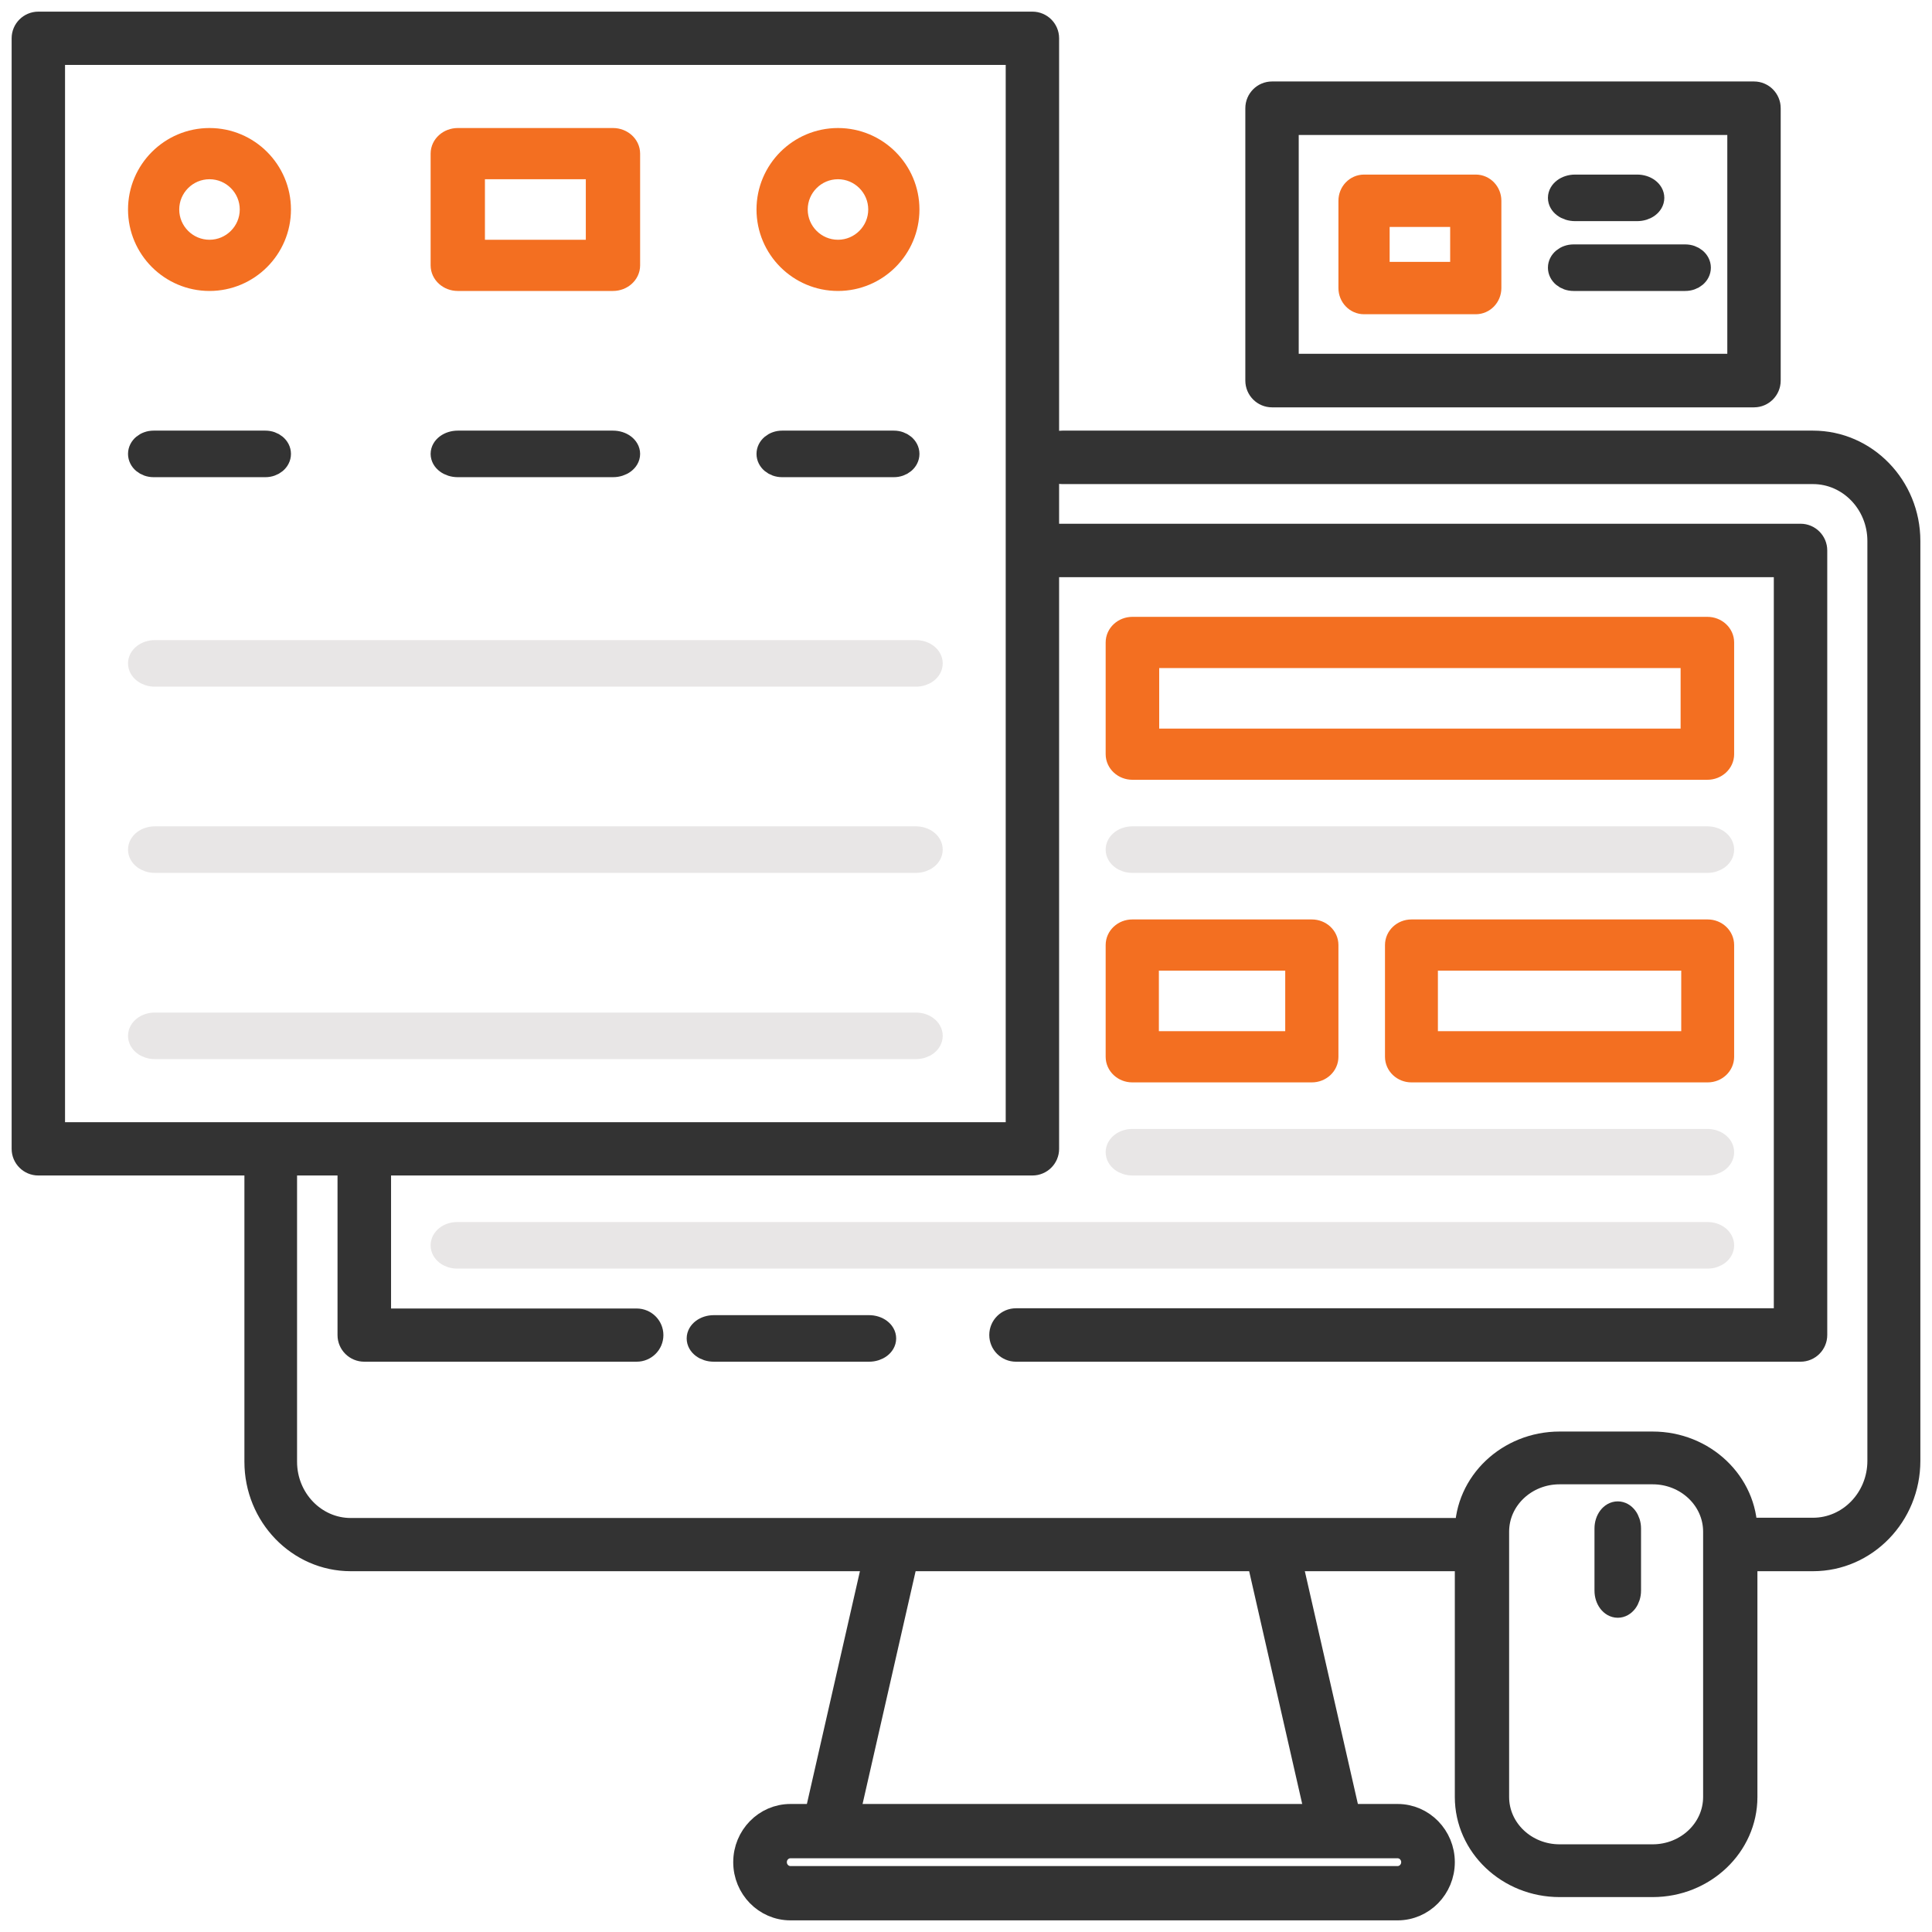 <?xml version="1.0" encoding="UTF-8"?>
<svg width="83px" height="83px" viewBox="0 0 83 83" version="1.1" xmlns="http://www.w3.org/2000/svg" xmlns:xlink="http://www.w3.org/1999/xlink">
    <!-- Generator: Sketch 64 (93537) - https://sketch.com -->
    <title>Icon</title>
    <desc>Created with Sketch.</desc>
    <g id="Desktop" stroke="none" stroke-width="1" fill="none" fill-rule="evenodd">
        <g id="05-Services---App-Updation-Services-LP" transform="translate(-1063, -2484)" fill-rule="nonzero">
            <g id="HIW" transform="translate(0, 1374)">
                <g id="Steps" transform="translate(179, 507)">
                    <g id="6" transform="translate(885, 604)">
                        <g id="Icon">
                            <path d="M26.35,57 L14.65,57 C14.291,57 14,56.712 14,56.357 L14,48.643 C14,48.288 14.291,48 14.65,48 C15.009,48 15.3,48.288 15.3,48.643 L15.3,55.714 L26.35,55.714 C26.709,55.714 27,56.002 27,56.357 C27,56.712 26.709,57 26.35,57 Z" id="Path" stroke="#333333" fill="#333333"></path>
                            <path d="M76.352,57 L42.648,57 C42.29,57 42,56.71 42,56.352 C42,55.994 42.29,55.704 42.648,55.704 L75.704,55.704 L75.704,23.296 L43.944,23.296 C43.587,23.296 43.296,23.006 43.296,22.648 C43.296,22.29 43.587,22 43.944,22 L76.352,22 C76.71,22 77,22.29 77,22.648 L77,56.352 C77,56.71 76.71,57 76.352,57 Z" id="Path" stroke="#333333" fill="#333333"></path>
                            <path d="M34.666,78 C34.62,78 34.57,77.995 34.522,77.984 C34.162,77.906 33.937,77.559 34.016,77.208 L36.682,65.508 C36.762,65.159 37.114,64.94 37.478,65.014 C37.838,65.092 38.063,65.44 37.984,65.791 L35.318,77.49 C35.249,77.793 34.971,78 34.666,78 Z" id="Path" stroke="#333333" fill="#333333"></path>
                            <path d="M56.332,78 C56.027,78 55.75,77.793 55.682,77.49 L53.016,65.791 C52.936,65.44 53.163,65.092 53.523,65.014 C53.886,64.94 54.238,65.159 54.318,65.508 L56.984,77.208 C57.064,77.559 56.837,77.906 56.477,77.984 C56.428,77.995 56.379,78 56.332,78 Z" id="Path" stroke="#333333" fill="#333333"></path>
                            <path d="M62.369,66 L14.068,66 C11.825,66 10,64.115 10,61.797 L10,48.643 C10,48.288 10.283,48 10.631,48 C10.979,48 11.262,48.288 11.262,48.643 L11.262,61.797 C11.262,63.405 12.52,64.714 14.068,64.714 L62.369,64.714 C62.717,64.714 63,65.002 63,65.357 C63,65.712 62.717,66 62.369,66 Z" id="Path" stroke="#333333" fill="#333333"></path>
                            <path d="M76.887,66 L73.983,66 C73.631,66 73.345,65.709 73.345,65.351 C73.345,64.993 73.631,64.703 73.983,64.703 L76.887,64.703 C78.452,64.703 79.724,63.382 79.724,61.759 L79.724,22.241 C79.724,20.618 78.452,19.297 76.887,19.297 L44.638,19.297 C44.286,19.297 44,19.007 44,18.649 C44,18.291 44.286,18 44.638,18 L76.887,18 C79.155,18 81,19.902 81,22.241 L81,61.759 C81,64.098 79.155,66 76.887,66 Z" id="Path" stroke="#333333" fill="#333333"></path>
                            <path d="M70,80 L66,80 C63.795,80 62,78.295 62,76.2 L62,64.8 C62,62.705 63.795,61 66,61 L70,61 C72.205,61 74,62.705 74,64.8 L74,76.2 C74,78.295 72.205,80 70,80 Z M66,62.267 C64.529,62.267 63.333,63.403 63.333,64.8 L63.333,76.2 C63.333,77.597 64.529,78.733 66,78.733 L70,78.733 C71.471,78.733 72.667,77.597 72.667,76.2 L72.667,64.8 C72.667,63.403 71.471,62.267 70,62.267 L66,62.267 Z" id="Shape" stroke="#333333" fill="#333333"></path>
                            <path d="M68.5,68 C68.224,68 68,67.701 68,67.333 L68,64.667 C68,64.299 68.224,64 68.5,64 C68.776,64 69,64.299 69,64.667 L69,67.333 C69,67.701 68.776,68 68.5,68 Z" id="Path" stroke="#333333" fill="#333333"></path>
                            <path d="M59.043,81 L32.957,81 C31.878,81 31,80.103 31,79 C31,77.897 31.878,77 32.957,77 L59.043,77 C60.122,77 61,77.897 61,79 C61,80.103 60.122,81 59.043,81 Z M32.957,78.333 C32.598,78.333 32.304,78.632 32.304,79 C32.304,79.368 32.598,79.667 32.957,79.667 L59.043,79.667 C59.402,79.667 59.696,79.368 59.696,79 C59.696,78.632 59.402,78.333 59.043,78.333 L32.957,78.333 Z" id="Shape" stroke="#333333" fill="#333333"></path>
                            <path d="M43.353,49 L0.647,49 C0.29,49 0,48.711 0,48.355 L0,0.645 C0,0.289 0.29,0 0.647,0 L43.353,0 C43.71,0 44,0.289 44,0.645 L44,48.355 C44,48.711 43.71,49 43.353,49 Z M1.294,47.711 L42.706,47.711 L42.706,1.289 L1.294,1.289 L1.294,47.711 Z" id="Shape" stroke="#333333" fill="#333333"></path>
                            <path d="M74.353,16 L53.647,16 C53.29,16 53,15.709 53,15.35 L53,3.65 C53,3.291 53.29,3 53.647,3 L74.353,3 C74.71,3 75,3.291 75,3.65 L75,15.35 C75,15.709 74.71,16 74.353,16 Z M54.294,14.7 L73.706,14.7 L73.706,4.3 L54.294,4.3 L54.294,14.7 Z" id="Shape" stroke="#333333" fill="#333333"></path>
                            <path d="M72.35,32 L47.65,32 C47.291,32 47,31.731 47,31.4 L47,26.6 C47,26.269 47.291,26 47.65,26 L72.35,26 C72.709,26 73,26.269 73,26.6 L73,31.4 C73,31.731 72.709,32 72.35,32 Z M48.3,30.8 L71.7,30.8 L71.7,27.2 L48.3,27.2 L48.3,30.8 Z" id="Shape" stroke="#F36F21" fill="#F36F21"></path>
                            <path d="M55.357,45 L47.643,45 C47.288,45 47,44.731 47,44.4 L47,39.6 C47,39.269 47.288,39 47.643,39 L55.357,39 C55.712,39 56,39.269 56,39.6 L56,44.4 C56,44.731 55.712,45 55.357,45 Z M48.286,43.8 L54.714,43.8 L54.714,40.2 L48.286,40.2 L48.286,43.8 Z" id="Shape" stroke="#F36F21" fill="#F36F21"></path>
                            <path d="M72.364,45 L59.636,45 C59.285,45 59,44.731 59,44.4 L59,39.6 C59,39.269 59.285,39 59.636,39 L72.364,39 C72.715,39 73,39.269 73,39.6 L73,44.4 C73,44.731 72.715,45 72.364,45 Z M60.273,43.8 L71.727,43.8 L71.727,40.2 L60.273,40.2 L60.273,43.8 Z" id="Shape" stroke="#F36F21" fill="#F36F21"></path>
                            <path d="M72.36,53 L18.64,53 C18.287,53 18,52.776 18,52.5 C18,52.224 18.287,52 18.64,52 L72.36,52 C72.713,52 73,52.224 73,52.5 C73,52.776 72.713,53 72.36,53 Z" id="Path" stroke="#E8E6E6" fill="#E8E6E6"></path>
                            <path d="M72.35,49 L47.65,49 C47.291,49 47,48.776 47,48.5 C47,48.224 47.291,48 47.65,48 L72.35,48 C72.709,48 73,48.224 73,48.5 C73,48.776 72.709,49 72.35,49 Z" id="Path" stroke="#E8E6E6" fill="#E8E6E6"></path>
                            <path d="M72.35,36 L47.65,36 C47.291,36 47,35.776 47,35.5 C47,35.224 47.291,35 47.65,35 L72.35,35 C72.709,35 73,35.224 73,35.5 C73,35.776 72.709,36 72.35,36 Z" id="Path" stroke="#E8E6E6" fill="#E8E6E6"></path>
                            <path d="M8,11 C6.345,11 5,9.654 5,8 C5,6.346 6.345,5 8,5 C9.655,5 11,6.346 11,8 C11,9.654 9.655,11 8,11 Z M8,6.2 C7.008,6.2 6.2,7.008 6.2,8 C6.2,8.992 7.008,9.8 8,9.8 C8.992,9.8 9.8,8.992 9.8,8 C9.8,7.008 8.992,6.2 8,6.2 Z" id="Shape" stroke="#F36F21" fill="#F36F21"></path>
                            <path d="M35,11 C33.345,11 32,9.654 32,8 C32,6.346 33.345,5 35,5 C36.655,5 38,6.346 38,8 C38,9.654 36.655,11 35,11 Z M35,6.2 C34.008,6.2 33.2,7.008 33.2,8 C33.2,8.992 34.008,9.8 35,9.8 C35.992,9.8 36.8,8.992 36.8,8 C36.8,7.008 35.992,6.2 35,6.2 Z" id="Shape" stroke="#F36F21" fill="#F36F21"></path>
                            <path d="M10.4,19 L5.6,19 C5.269,19 5,18.776 5,18.5 C5,18.224 5.269,18 5.6,18 L10.4,18 C10.731,18 11,18.224 11,18.5 C11,18.776 10.731,19 10.4,19 Z" id="Path" stroke="#333333" fill="#333333"></path>
                            <path d="M25.333,19 L18.667,19 C18.299,19 18,18.776 18,18.5 C18,18.224 18.299,18 18.667,18 L25.333,18 C25.701,18 26,18.224 26,18.5 C26,18.776 25.701,19 25.333,19 Z" id="Path" stroke="#333333" fill="#333333"></path>
                            <path d="M37.4,19 L32.6,19 C32.269,19 32,18.776 32,18.5 C32,18.224 32.269,18 32.6,18 L37.4,18 C37.731,18 38,18.224 38,18.5 C38,18.776 37.731,19 37.4,19 Z" id="Path" stroke="#333333" fill="#333333"></path>
                            <path d="M25.333,11 L18.667,11 C18.299,11 18,10.731 18,10.4 L18,5.6 C18,5.269 18.299,5 18.667,5 L25.333,5 C25.701,5 26,5.269 26,5.6 L26,10.4 C26,10.731 25.701,11 25.333,11 Z M19.333,9.8 L24.667,9.8 L24.667,6.2 L19.333,6.2 L19.333,9.8 Z" id="Shape" stroke="#F36F21" fill="#F36F21"></path>
                            <path d="M38.346,28 L5.654,28 C5.293,28 5,27.776 5,27.5 C5,27.224 5.293,27 5.654,27 L38.346,27 C38.707,27 39,27.224 39,27.5 C39,27.776 38.707,28 38.346,28 Z" id="Path" stroke="#E8E6E6" fill="#E8E6E6"></path>
                            <path d="M38.346,36 L5.654,36 C5.293,36 5,35.776 5,35.5 C5,35.224 5.293,35 5.654,35 L38.346,35 C38.707,35 39,35.224 39,35.5 C39,35.776 38.707,36 38.346,36 Z" id="Path" stroke="#E8E6E6" fill="#E8E6E6"></path>
                            <path d="M38.346,44 L5.654,44 C5.293,44 5,43.776 5,43.5 C5,43.224 5.293,43 5.654,43 L38.346,43 C38.707,43 39,43.224 39,43.5 C39,43.776 38.707,44 38.346,44 Z" id="Path-Copy" stroke="#E8E6E6" fill="#E8E6E6"></path>
                            <path d="M69.333,8 L66.667,8 C66.299,8 66,7.776 66,7.5 C66,7.224 66.299,7 66.667,7 L69.333,7 C69.701,7 70,7.224 70,7.5 C70,7.776 69.701,8 69.333,8 Z" id="Path" stroke="#333333" fill="#333333"></path>
                            <path d="M71.4,11 L66.6,11 C66.269,11 66,10.776 66,10.5 C66,10.224 66.269,10 66.6,10 L71.4,10 C71.731,10 72,10.224 72,10.5 C72,10.776 71.731,11 71.4,11 Z" id="Path" stroke="#333333" fill="#333333"></path>
                            <path d="M62.4,12 L57.6,12 C57.269,12 57,11.72 57,11.375 L57,7.625 C57,7.28 57.269,7 57.6,7 L62.4,7 C62.731,7 63,7.28 63,7.625 L63,11.375 C63,11.72 62.731,12 62.4,12 Z M58.2,10.75 L61.8,10.75 L61.8,8.25 L58.2,8.25 L58.2,10.75 Z" id="Shape" stroke="#F36F21" fill="#F36F21"></path>
                            <path d="M36.333,57 L29.667,57 C29.299,57 29,56.776 29,56.5 C29,56.224 29.299,56 29.667,56 L36.333,56 C36.701,56 37,56.224 37,56.5 C37,56.776 36.701,57 36.333,57 Z" id="Path" stroke="#333333" fill="#333333"></path>
                        </g>
                    </g>
                </g>
            </g>
        </g>
    </g>
</svg>